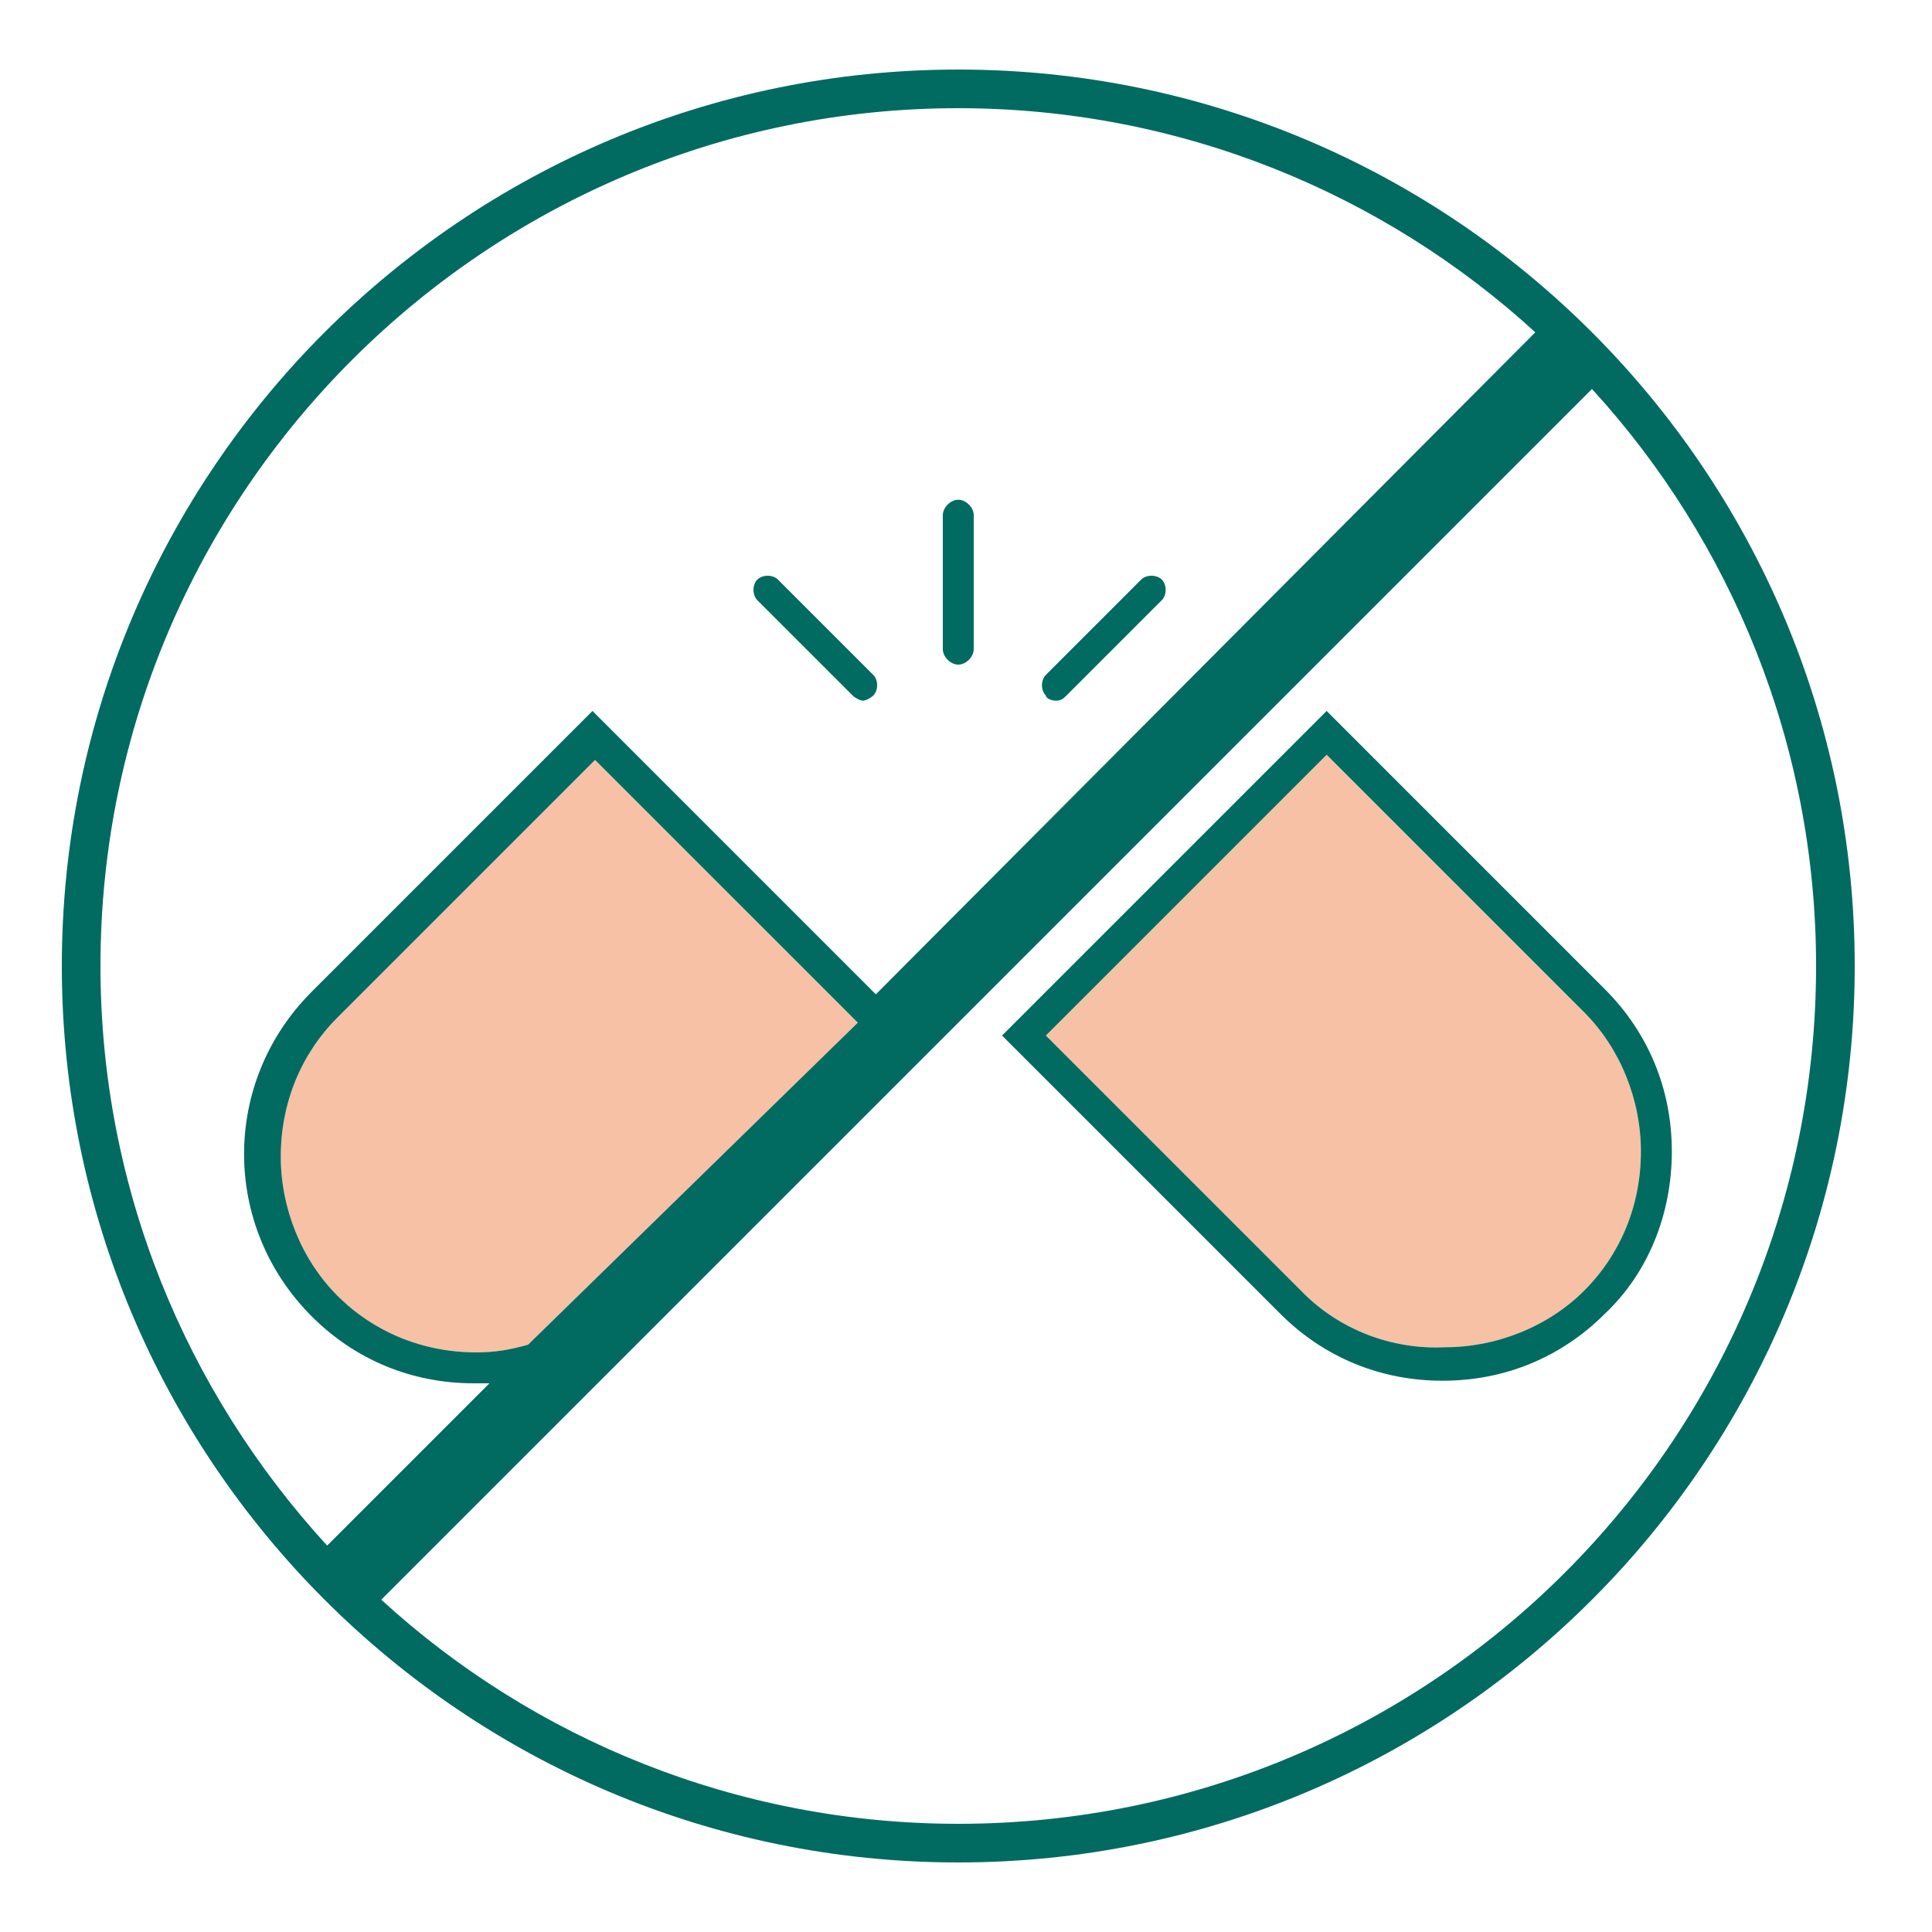 <?xml version="1.0" encoding="utf-8"?>
<!-- Generator: Adobe Illustrator 26.1.0, SVG Export Plug-In . SVG Version: 6.00 Build 0)  -->
<svg version="1.1" id="Layer_1" xmlns="http://www.w3.org/2000/svg" xmlns:xlink="http://www.w3.org/1999/xlink" x="0px" y="0px"
	 viewBox="0 0 75 75" style="enable-background:new 0 0 75 75;" xml:space="preserve">
<style type="text/css">
	.st0{fill:none;}
	.st1{fill:#F7C1A6;}
	.st2{fill:#016A61;}
</style>
<g>
	<path class="st0" d="M61.8,15.1l-47,47c5.9,5.4,13.8,8.7,22.4,8.7c18.4,0,33.3-14.9,33.3-33.3C70.5,28.9,67.2,21,61.8,15.1z
		 M56,53.6c-2.4,0-4.6-0.9-6.3-2.6L38.9,40.2l12.6-12.6l10.8,10.8c1.7,1.7,2.6,3.9,2.6,6.3c0,2.4-0.9,4.7-2.6,6.3
		C60.6,52.7,58.4,53.6,56,53.6z"/>
	<path class="st0" d="M18.4,53.7c-2.4,0-4.6-0.9-6.3-2.6c-3.5-3.5-3.5-9.1,0-12.6L23,27.6l11,11l25.6-25.7
		c-5.9-5.4-13.8-8.7-22.4-8.7C18.9,4.2,3.9,19.1,3.9,37.5c0,8.6,3.3,16.5,8.8,22.5l6.3-6.3C18.8,53.7,18.6,53.7,18.4,53.7z
		 M40.6,26.2l3.7-3.7c0.2-0.2,0.6-0.2,0.8,0c0.2,0.2,0.2,0.6,0,0.8L41.4,27c-0.1,0.1-0.2,0.2-0.4,0.2s-0.4-0.1-0.4-0.2
		C40.4,26.8,40.4,26.4,40.6,26.2z M36.6,20c0-0.3,0.3-0.6,0.6-0.6s0.6,0.3,0.6,0.6v5.2c0,0.3-0.3,0.6-0.6,0.6s-0.6-0.3-0.6-0.6V20z
		 M29.4,22.5c0.2-0.2,0.6-0.2,0.8,0l3.7,3.7c0.2,0.2,0.2,0.6,0,0.8c-0.1,0.1-0.3,0.2-0.4,0.2s-0.3-0.1-0.4-0.2l-3.7-3.7
		C29.2,23.1,29.2,22.7,29.4,22.5z"/>
	<path class="st1" d="M61.5,39.3l-10-10L40.6,40.2l10,10c1.4,1.4,3.4,2.2,5.5,2.1c2,0,4-0.8,5.4-2.2c1.4-1.4,2.2-3.3,2.2-5.4
		C63.7,42.7,62.9,40.7,61.5,39.3z"/>
	<path class="st1" d="M10.9,44.9c0,2,0.8,4,2.2,5.4c1.4,1.4,3.3,2.2,5.4,2.2c0.7,0,1.3-0.1,2-0.3l12.8-12.5L23.1,29.5l-10,10
		C11.7,40.9,10.9,42.8,10.9,44.9z"/>
	<path class="st2" d="M37.2,2.7C18,2.7,2.4,18.3,2.4,37.5S18,72.3,37.2,72.3S72,56.7,72,37.5S56.4,2.7,37.2,2.7z M3.9,37.5
		c0-18.4,15-33.3,33.3-33.3c8.6,0,16.5,3.3,22.4,8.7L34,38.6l-11-11L12.1,38.5c-3.5,3.5-3.5,9.1,0,12.6c1.7,1.7,3.9,2.6,6.3,2.6
		c0.2,0,0.4,0,0.6,0L12.7,60C7.2,54,3.9,46.1,3.9,37.5z M33.3,39.7L20.5,52.2c-0.7,0.2-1.3,0.3-2,0.3c-2.1,0-4-0.8-5.4-2.2
		c-1.4-1.4-2.2-3.4-2.2-5.4c0-2.1,0.8-4,2.2-5.4l10-10L33.3,39.7z M37.2,70.8c-8.6,0-16.5-3.3-22.4-8.7l47-47
		c5.4,5.9,8.7,13.8,8.7,22.4C70.5,55.9,55.6,70.8,37.2,70.8z"/>
	<path class="st2" d="M62.3,38.4L51.5,27.6L38.9,40.2L49.7,51c1.7,1.7,3.9,2.6,6.3,2.6s4.6-0.9,6.3-2.6c1.7-1.6,2.6-3.9,2.6-6.3
		C64.9,42.3,64,40.1,62.3,38.4z M56.1,52.3c-2.1,0.1-4.1-0.7-5.5-2.1l-10-10l10.9-10.9l10,10c1.4,1.4,2.2,3.4,2.2,5.4
		c0,2.1-0.8,4-2.2,5.4C60.1,51.5,58.1,52.3,56.1,52.3z"/>
	<path class="st2" d="M33.1,27c0.1,0.1,0.3,0.2,0.4,0.2s0.3-0.1,0.4-0.2c0.2-0.2,0.2-0.6,0-0.8l-3.7-3.7c-0.2-0.2-0.6-0.2-0.8,0
		c-0.2,0.2-0.2,0.6,0,0.8L33.1,27z"/>
	<path class="st2" d="M41,27.2c0.2,0,0.3-0.1,0.4-0.2l3.7-3.7c0.2-0.2,0.2-0.6,0-0.8c-0.2-0.2-0.6-0.2-0.8,0l-3.7,3.7
		c-0.2,0.2-0.2,0.6,0,0.8C40.6,27.1,40.8,27.2,41,27.2z"/>
	<path class="st2" d="M37.2,25.8c0.3,0,0.6-0.3,0.6-0.6V20c0-0.3-0.3-0.6-0.6-0.6s-0.6,0.3-0.6,0.6v5.2
		C36.6,25.5,36.9,25.8,37.2,25.8z"/>
</g>
</svg>
